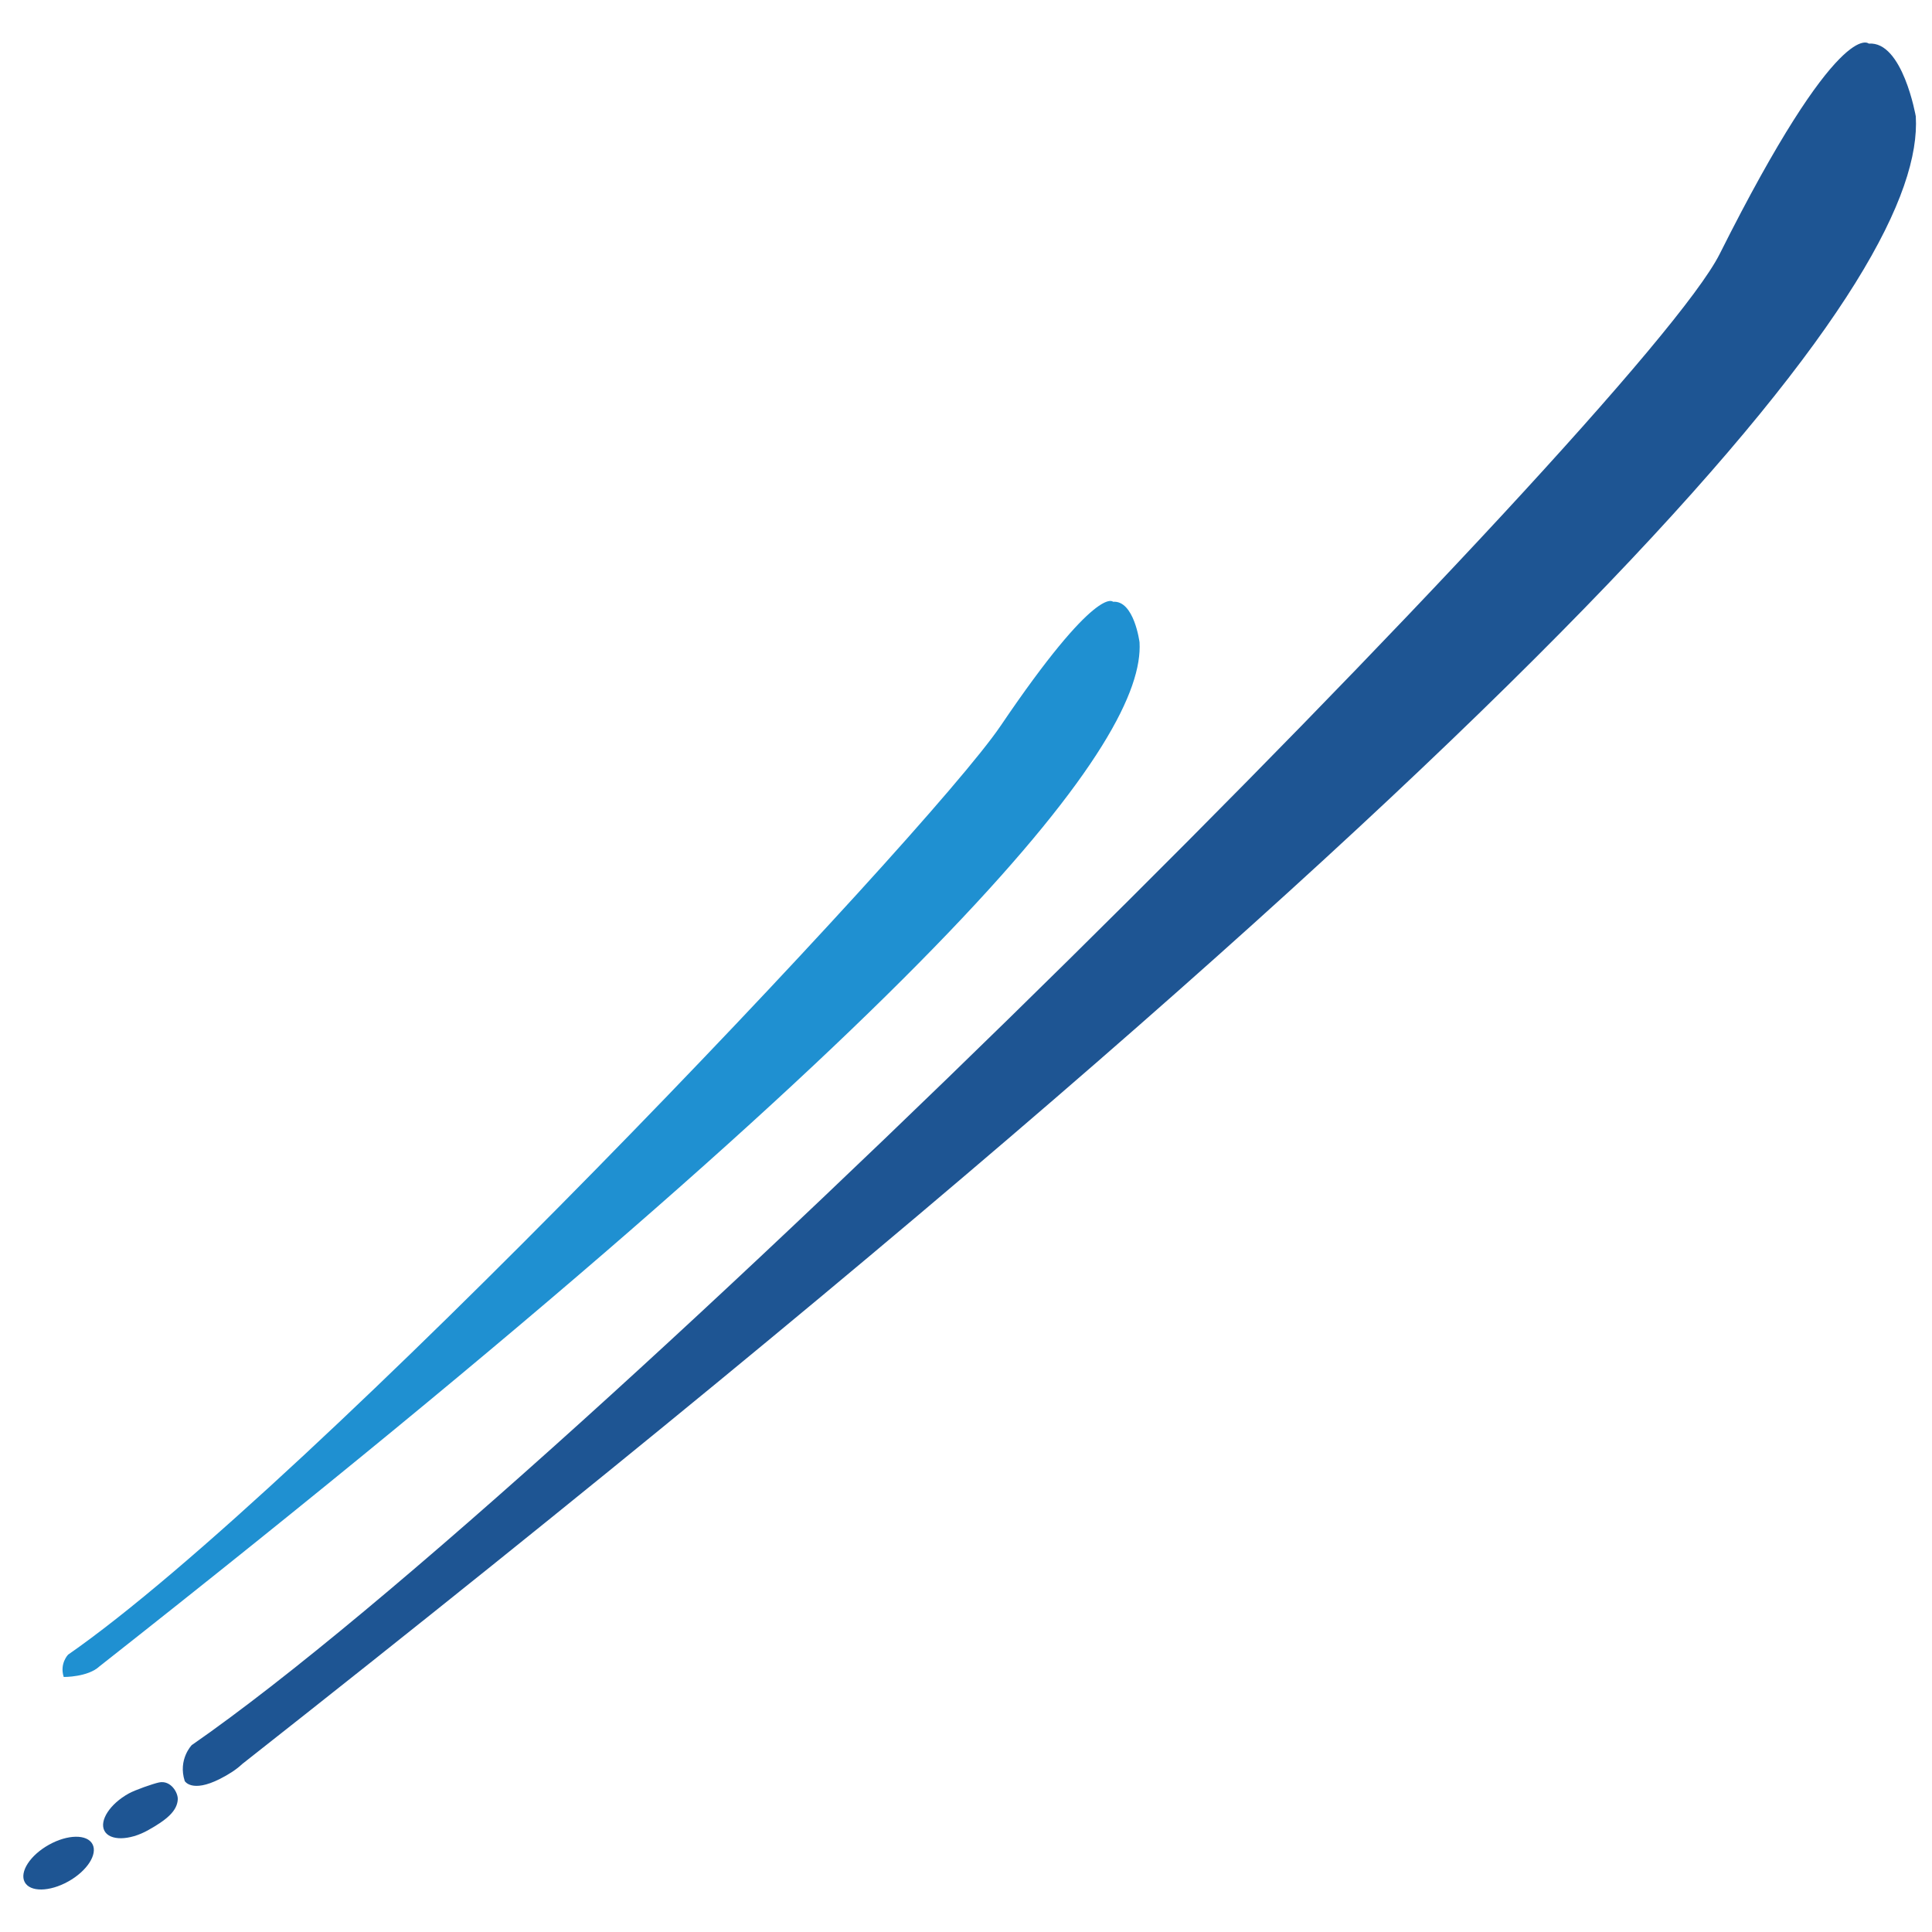 <?xml version="1.0" encoding="utf-8"?>
<!-- Generator: Adobe Illustrator 17.0.0, SVG Export Plug-In . SVG Version: 6.00 Build 0)  -->
<!DOCTYPE svg PUBLIC "-//W3C//DTD SVG 1.1//EN" "http://www.w3.org/Graphics/SVG/1.1/DTD/svg11.dtd">
<svg version="1.1" id="Layer_1" xmlns="http://www.w3.org/2000/svg" xmlns:xlink="http://www.w3.org/1999/xlink" x="0px" y="0px"
	 width="75px" height="75px" viewBox="0 0 75 75" style="enable-background:new 0 0 75 75;" xml:space="preserve">
<path id="color2" style="fill:#1F90D1;" d="M2.474,65.1c-0.168-0.52,0.169-0.866,0.169-0.866c9.252-6.42,33.32-31.801,36.201-36.057
	c3.756-5.548,4.364-4.816,4.364-4.816c0.82-0.065,1.029,1.573,1.029,1.573c0.215,3.691-6.556,13.134-40.375,39.754
	C3.41,65.111,2.474,65.1,2.474,65.1z"/>
<path id="color1" style="fill:#1E5593;" d="M7.172,69.141c-0.271-0.837,0.271-1.396,0.271-1.396
	C22.331,57.417,63.713,15.929,66.759,9.857c4.652-9.275,5.786-8.164,5.786-8.164c1.319-0.105,1.826,2.826,1.826,2.826
	c0.347,5.939-10.549,21.13-64.966,63.958c-0.248,0.233-0.546,0.416-0.862,0.577C7.443,69.613,7.172,69.141,7.172,69.141z
	 M4.054,71.071c0.207,0.394,0.964,0.384,1.691-0.021c0.727-0.405,1.128-0.746,1.156-1.193c0.017-0.262-0.27-0.759-0.727-0.663
	c-0.227,0.047-0.938,0.295-1.178,0.43C4.269,70.028,3.847,70.677,4.054,71.071z M0.958,73.061c0.207,0.394,0.964,0.384,1.691-0.022
	c0.728-0.405,1.149-1.054,0.942-1.447c-0.207-0.395-0.964-0.385-1.691,0.021C1.173,72.018,0.751,72.666,0.958,73.061z"/>
</svg>
